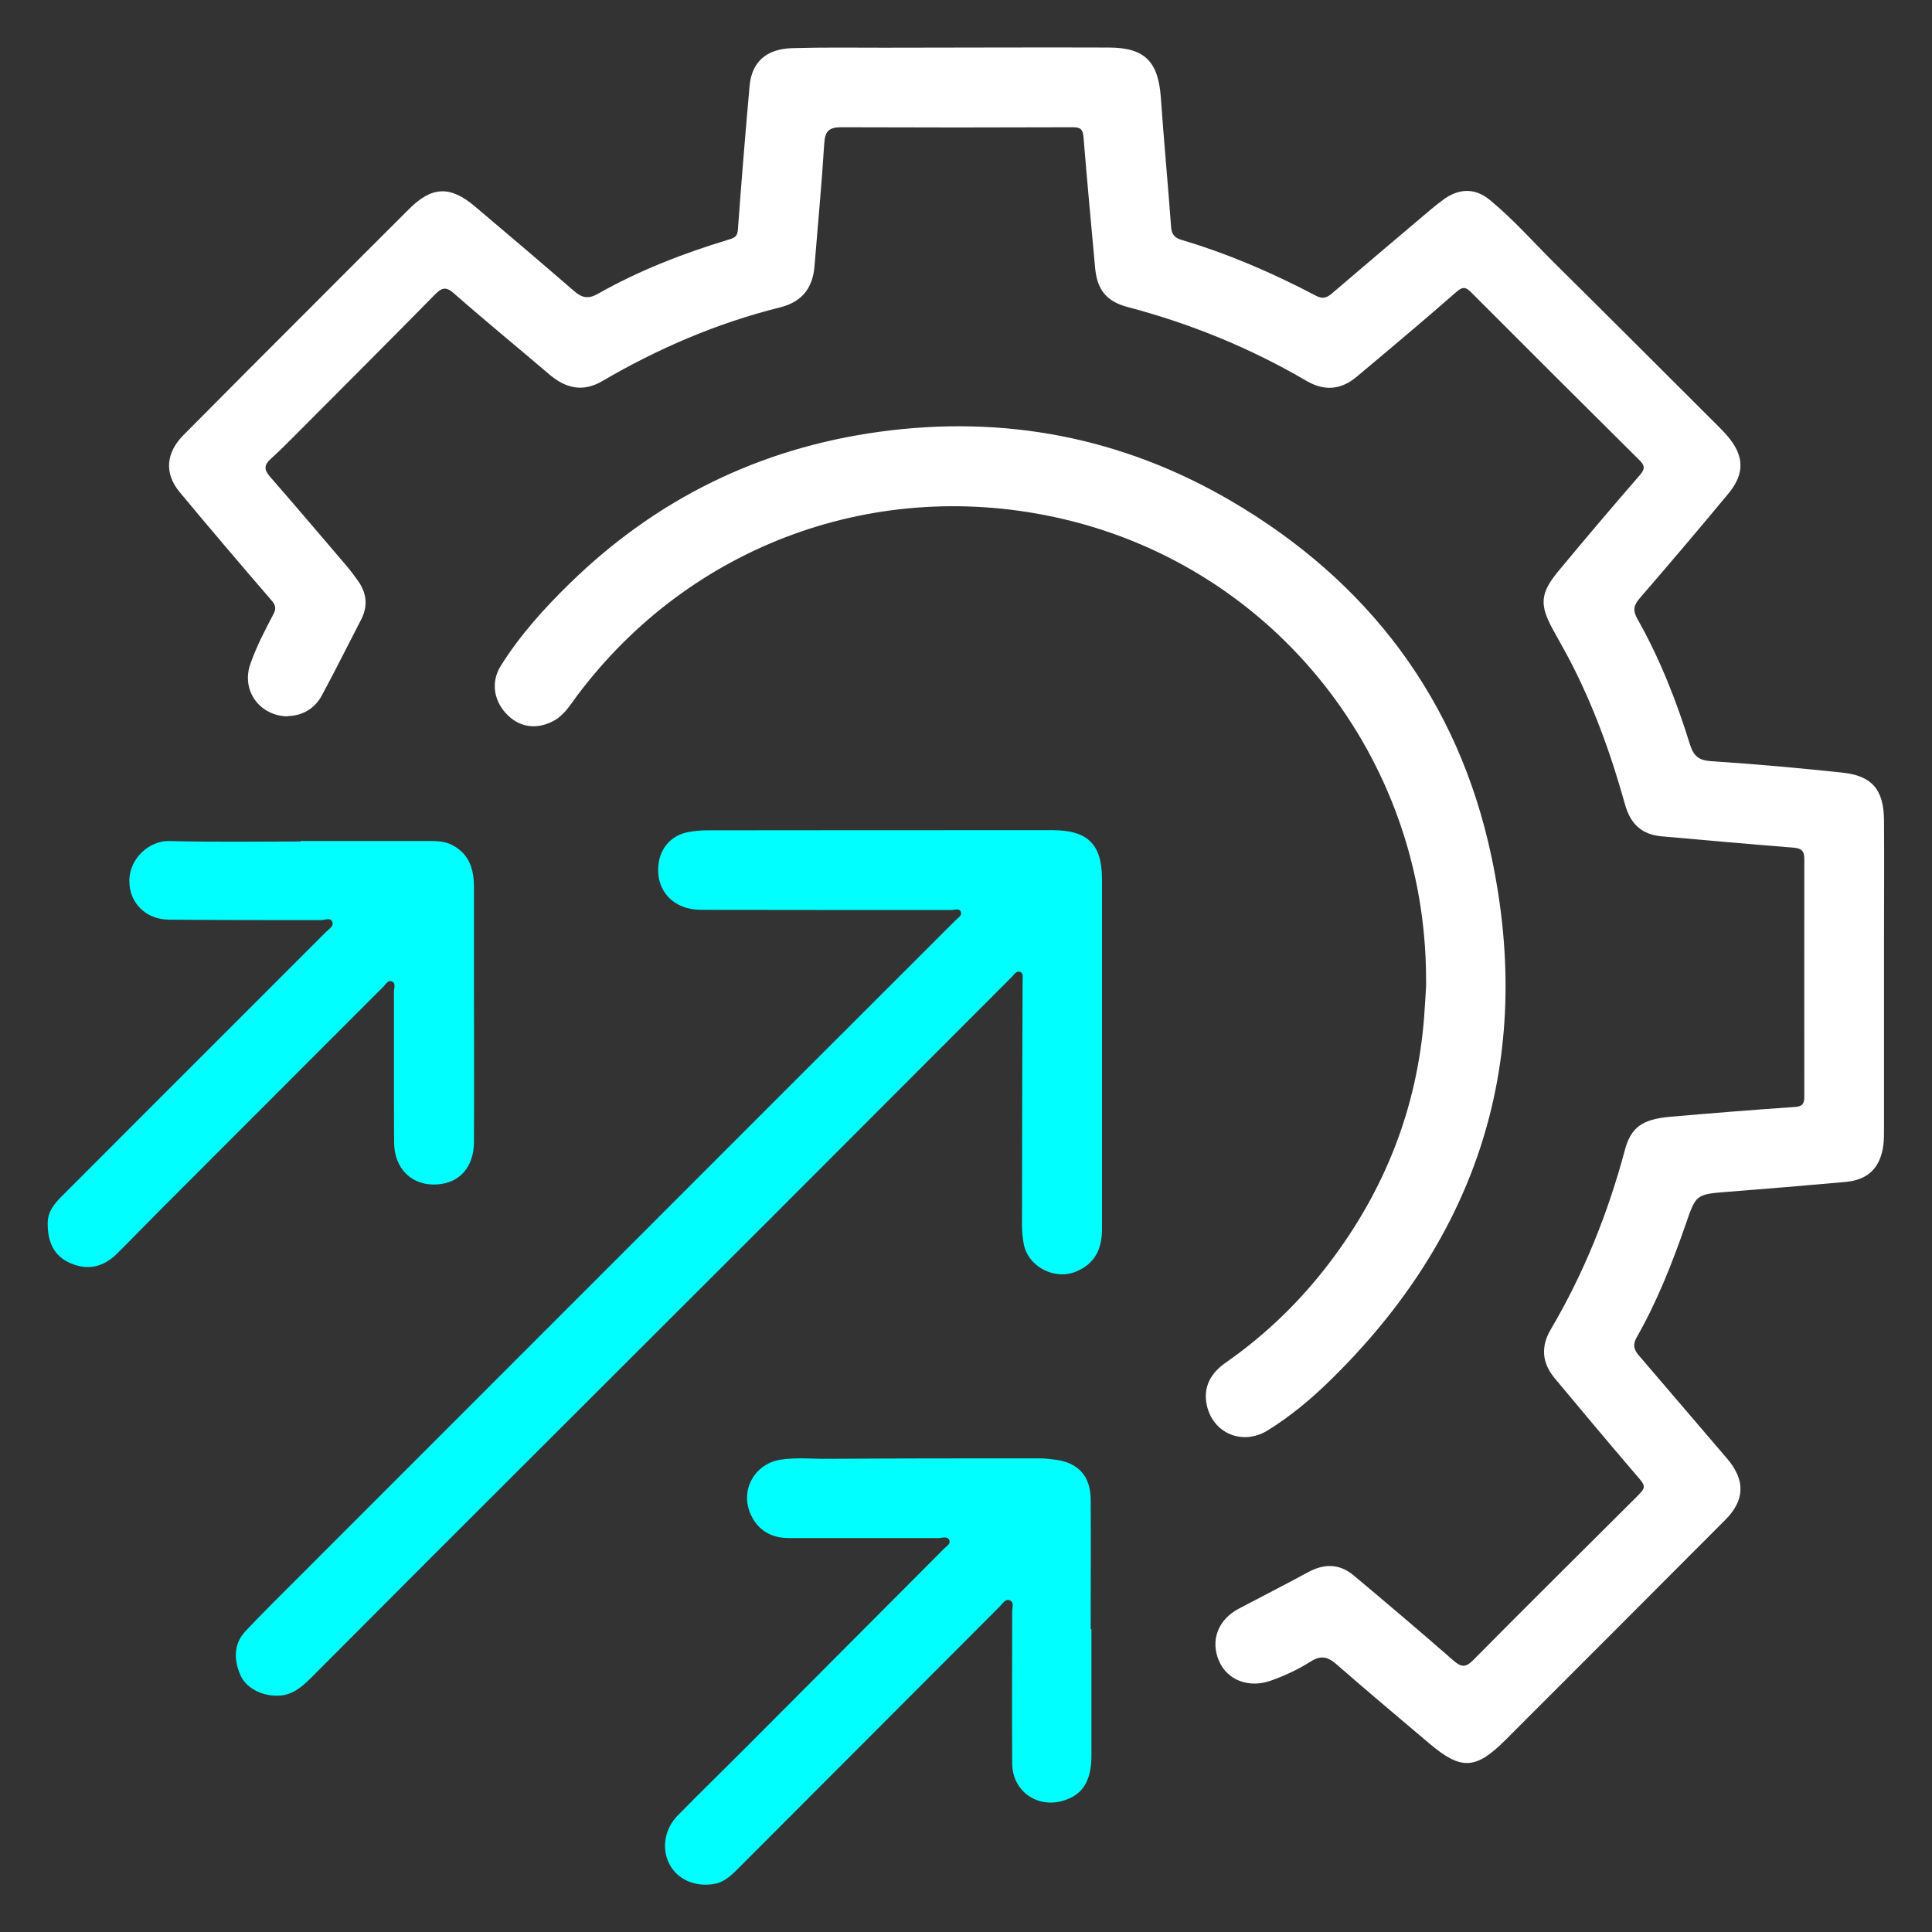<?xml version="1.0" encoding="UTF-8"?>
<svg id="Layer_1" data-name="Layer 1" xmlns="http://www.w3.org/2000/svg" viewBox="0 0 128 128">
  <rect x="0" y="0" width="128" height="128" fill="#333333" stroke="none"/>
  <defs>
    <style>
      .cls-1 {
        fill: #fff;
      }

      .cls-2 {
        fill: aqua;
      }
    </style>
  </defs>
  <path class="cls-1" d="m19.09,47.46c-1.86,0-3.12-1.69-2.51-3.45.4-1.15.96-2.23,1.53-3.31.19-.36.17-.59-.12-.92-2.05-2.38-4.09-4.77-6.09-7.18-1.02-1.23-.92-2.59.26-3.78,2.84-2.87,5.69-5.72,8.54-8.57,2.12-2.13,4.25-4.25,6.38-6.38,1.52-1.53,2.74-1.59,4.39-.19,2.19,1.85,4.38,3.71,6.55,5.59.53.46.94.57,1.62.18,2.74-1.55,5.67-2.68,8.68-3.59.4-.12.54-.23.57-.68.23-3.16.49-6.31.77-9.47.14-1.6,1.1-2.47,2.83-2.52,2.03-.06,4.06-.03,6.09-.03,4.96,0,9.91-.03,14.87-.01,2.4,0,3.29.93,3.46,3.33.2,2.86.47,5.72.68,8.58.04.49.26.71.71.84,3.1.92,6.05,2.2,8.9,3.7.46.24.73.11,1.07-.18,2.18-1.87,4.37-3.72,6.56-5.57.29-.24.59-.48.9-.7,1.02-.69,2.04-.68,2.99.11,1.55,1.28,2.88,2.79,4.3,4.2,3.6,3.56,7.18,7.15,10.76,10.72.23.23.46.46.67.71,1.11,1.3,1.16,2.48.07,3.8-1.93,2.33-3.9,4.65-5.88,6.94-.41.48-.48.8-.15,1.39,1.48,2.62,2.58,5.42,3.47,8.29.24.76.56,1.06,1.39,1.12,2.92.19,5.83.45,8.73.76,1.95.21,2.72,1.13,2.74,3.14.02,2.68,0,5.36,0,8.04,0,4.14,0,8.29,0,12.43,0,.35,0,.71-.04,1.05-.2,1.53-1.02,2.33-2.54,2.46-2.59.23-5.18.45-7.77.65-2.13.17-2.1.16-2.81,2.22-.89,2.55-1.88,5.07-3.23,7.43-.25.45-.2.79.13,1.17,1.96,2.28,3.9,4.57,5.86,6.85,1.22,1.42,1.2,2.76-.13,4.08-4.86,4.87-9.71,9.74-14.58,14.6-1.95,1.94-2.92,1.97-5,.21-2.07-1.75-4.14-3.49-6.18-5.27-.57-.5-1.04-.59-1.71-.16-.82.52-1.71.93-2.63,1.26-1.44.51-2.87-.03-3.42-1.29-.6-1.36-.08-2.75,1.3-3.48,1.53-.81,3.07-1.59,4.6-2.42,1.07-.58,2.08-.57,3.02.22,2.22,1.86,4.43,3.73,6.61,5.64.52.45.81.47,1.32-.05,3.54-3.58,7.12-7.12,10.69-10.68.81-.8.77-.78.03-1.64-1.8-2.1-3.57-4.22-5.34-6.34-.84-1.01-.93-2.09-.26-3.23,2.2-3.73,3.79-7.7,4.91-11.88.4-1.51,1.16-2.05,3-2.21,2.75-.24,5.5-.46,8.25-.65.51-.03.64-.2.64-.68-.01-5.25,0-10.51,0-15.76,0-.52-.18-.69-.7-.74-2.91-.23-5.82-.49-8.74-.75-1.29-.11-2.07-.78-2.44-2.12-.94-3.37-2.12-6.64-3.76-9.74-.33-.62-.68-1.23-1.02-1.85-.89-1.63-.84-2.4.35-3.84,1.78-2.15,3.58-4.27,5.41-6.38.35-.4.35-.62-.02-.99-3.73-3.7-7.45-7.41-11.16-11.13-.36-.36-.56-.38-.98-.01-2.18,1.91-4.4,3.77-6.62,5.63-1.04.86-2.13.94-3.31.25-3.71-2.17-7.65-3.78-11.81-4.88-1.45-.38-2.06-1.15-2.19-2.65-.26-2.86-.53-5.71-.76-8.57-.04-.51-.15-.7-.7-.7-5.12.02-10.24.02-15.36,0-.79,0-1.07.25-1.12,1.06-.17,2.73-.43,5.45-.65,8.17-.12,1.44-.84,2.34-2.26,2.7-4.18,1.04-8.09,2.72-11.8,4.89-1.28.75-2.42.48-3.5-.44-2.1-1.79-4.24-3.54-6.31-5.36-.53-.47-.8-.41-1.25.04-3.06,3.11-6.14,6.19-9.22,9.28-.55.56-1.11,1.11-1.69,1.64-.43.39-.45.7-.06,1.15,1.71,1.96,3.39,3.94,5.08,5.92.28.33.54.68.79,1.03.55.8.65,1.64.19,2.53-.87,1.68-1.71,3.37-2.61,5.04-.48.89-1.32,1.35-2.25,1.36Z"/>
  <path class="cls-2" d="m73.01,69.74c0,3.9,0,7.8,0,11.7,0,1.28-.45,2.26-1.68,2.79-1.44.62-3.23-.29-3.51-1.84-.07-.4-.11-.81-.11-1.21,0-5.42.02-10.83.04-16.25,0-.19.06-.42-.13-.52-.29-.14-.42.16-.58.31-5.3,5.3-10.6,10.62-15.9,15.92-7.53,7.52-15.06,15.04-22.59,22.56-2.62,2.62-5.24,5.25-7.86,7.88-.62.62-1.25,1.21-2.2,1.26-1.07.06-2.19-.47-2.57-1.38-.43-1-.45-2.04.34-2.89,1.17-1.24,2.39-2.44,3.59-3.64,10.87-10.88,21.75-21.76,32.62-32.63,3.62-3.62,7.24-7.24,10.86-10.85.15-.15.41-.3.34-.51-.1-.3-.42-.15-.64-.15-5.52,0-11.05,0-16.57-.01-1.87,0-3.05-1.3-2.83-3.05.14-1.09.88-1.9,1.96-2.1.42-.08.86-.12,1.29-.12,7.61-.01,15.22-.01,22.83-.01,2.37,0,3.31.94,3.3,3.29,0,3.82,0,7.64,0,11.46h0Z"/>
  <path class="cls-1" d="m94.48,64.73c-.07-14.51-9.96-27.06-24.07-30.35-12.22-2.85-24.66,1.66-32.19,11.73-.48.65-.9,1.36-1.68,1.72-1.12.53-2.21.32-3.03-.58-.83-.91-.97-2.12-.33-3.14,1.27-2.03,2.87-3.8,4.58-5.47,5.72-5.58,12.56-8.94,20.48-10.03,8.28-1.14,16.09.36,23.29,4.56,9.14,5.34,15.09,13.23,17.28,23.57,2.86,13.48-.85,25.14-10.75,34.78-1.24,1.21-2.58,2.32-4.06,3.24-1.67,1.04-3.65.21-4.05-1.68-.25-1.19.27-2.11,1.24-2.79,2.67-1.86,4.98-4.1,6.93-6.68,3.63-4.79,5.76-10.18,6.23-16.2.05-.67.09-1.35.13-2.03.01-.22,0-.43,0-.65Z"/>
  <path class="cls-2" d="m72.31,107.92c0,2.79,0,5.58,0,8.37,0,1.71-.58,2.64-1.9,3.02-1.73.5-3.34-.67-3.35-2.47-.02-3.36,0-6.71,0-10.07,0-.26.15-.6-.15-.74-.3-.13-.47.2-.65.38-5.72,5.73-11.43,11.46-17.16,17.19-.53.53-1.04,1.11-1.86,1.23-1.25.18-2.37-.33-2.89-1.33-.53-1.01-.33-2.33.55-3.22,1.67-1.7,3.38-3.36,5.06-5.05,4.19-4.2,8.38-8.4,12.56-12.6.16-.17.47-.33.38-.57-.12-.32-.48-.16-.72-.16-3.3,0-6.61,0-9.91,0-1.16,0-2.04-.49-2.53-1.56-.74-1.61.26-3.39,2.02-3.64,1.03-.15,2.06-.04,3.08-.05,4.68-.03,9.37-.03,14.05-.03.32,0,.65.04.97.08,1.55.18,2.39,1.07,2.4,2.63.02,2.87,0,5.74,0,8.61.01,0,.03,0,.04,0Z"/>
  <path class="cls-2" d="m19.92,55.72c2.73,0,5.47,0,8.2,0,.62,0,1.24-.04,1.83.26,1.14.59,1.45,1.6,1.45,2.78,0,1.95,0,3.9,0,5.85,0,3.68.02,7.36,0,11.04,0,1.66-.94,2.72-2.42,2.82-1.66.12-2.86-1.01-2.87-2.78-.02-3.33,0-6.66-.01-9.99,0-.23.14-.54-.12-.67-.27-.13-.42.18-.58.34-4.92,4.92-9.84,9.84-14.75,14.76-.98.98-1.93,1.97-2.91,2.94-.87.86-1.9,1.12-3.05.63-1.07-.45-1.55-1.36-1.53-2.69.01-.75.44-1.26.92-1.74,1.91-1.92,3.82-3.83,5.74-5.75,3.92-3.92,7.85-7.84,11.77-11.77.2-.2.57-.39.41-.71-.13-.26-.49-.08-.75-.08-3.36,0-6.71,0-10.07-.03-1.53-.02-2.6-1.11-2.61-2.53-.02-1.55,1.35-2.72,2.66-2.68,2.89.08,5.79.03,8.69.03,0-.01,0-.03,0-.04Z"/>
</svg>